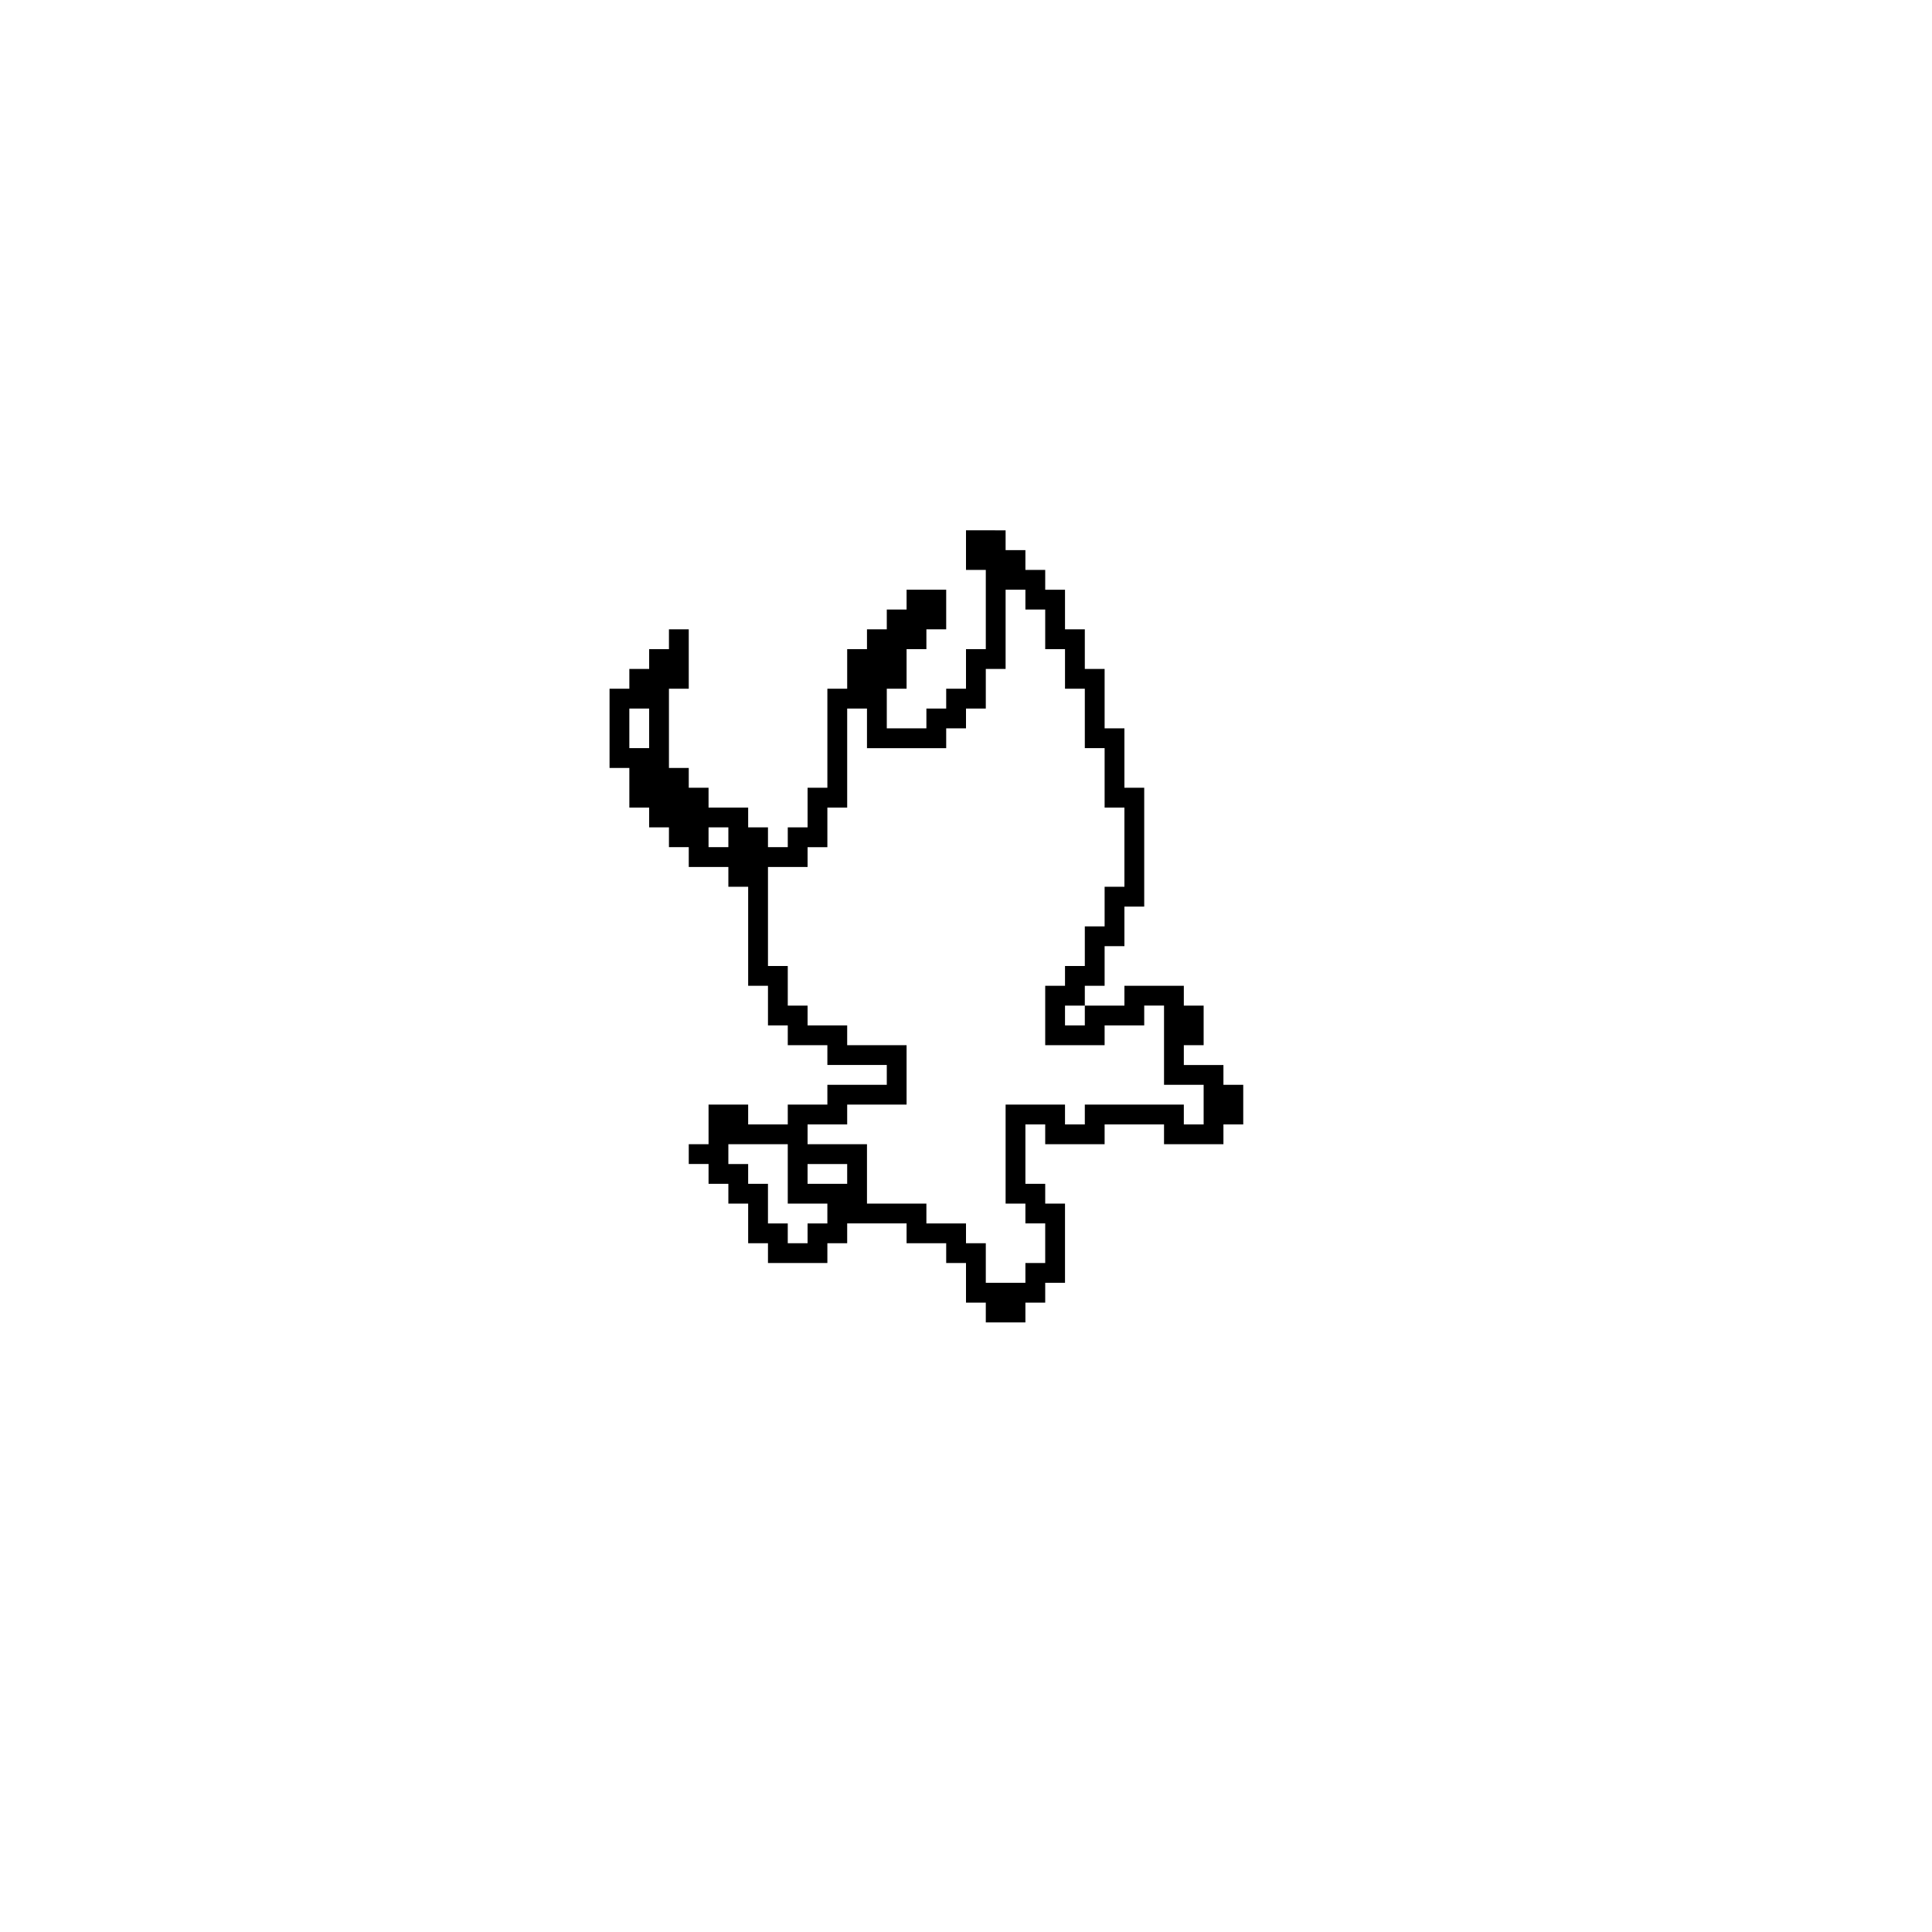 <?xml version="1.0" encoding="UTF-8"?>
<!-- Uploaded to: SVG Repo, www.svgrepo.com, Generator: SVG Repo Mixer Tools -->
<svg fill="#000000" width="800px" height="800px" version="1.1" viewBox="144 144 512 512" xmlns="http://www.w3.org/2000/svg">
 <path d="m400 284.54v10.496h5.246v20.992h-5.246v10.496h-5.25v5.246h-5.246v5.25h-10.496v-10.496h5.246v-10.496h5.25v-5.25h5.246v-10.496h-10.496v5.25h-5.246v5.246h-5.25v5.25h-5.246v10.496h-5.25v26.238h-5.246v10.496h-5.25v5.25h-5.246v-5.25h-5.25v-5.246h-10.496v-5.25h-5.246v-5.246h-5.25v-20.992h5.25v-15.746h-5.25v5.25h-5.246v5.246h-5.25v5.25h-5.246v20.992h5.246v10.496h5.25v5.246h5.246v5.25h5.25v5.246h10.496v5.25h5.246v26.238h5.25v10.496h5.246v5.25h10.496v5.246h15.746v5.25h-15.746v5.246h-10.496v5.25h-10.496v-5.25h-10.496v10.496h-5.246v5.25h5.246v5.246h5.25v5.25h5.246v10.496h5.25v5.246h15.742v-5.246h5.25v-5.25h15.742v5.25h10.496v5.246h5.25v10.496h5.246v5.246h10.496v-5.246h5.25v-5.25h5.246v-20.988h-5.246v-5.25h-5.25v-15.742h5.25v5.246h15.742v-5.246h15.746v5.246h15.742v-5.246h5.25v-10.496h-5.25v-5.25h-10.496v-5.246h5.25v-10.496h-5.25v-5.25h-15.742v5.25h-10.496v5.246h-5.25v-5.246h5.25v-5.25h5.246v-10.496h5.25v-10.496h5.246v-31.488h-5.246v-15.742h-5.25v-15.746h-5.246v-10.496h-5.25v-10.496h-5.246v-5.246h-5.25v-5.25h-5.246v-5.246zm10.496 15.742h5.246v5.25h5.25v10.496h5.246v10.496h5.25v15.742h5.246v15.746h5.25v20.992h-5.25v10.496h-5.246v10.496h-5.25v5.246h-5.246v15.746h15.742v-5.25h10.496v-5.246h5.25v20.992h10.496v10.496h-5.25v-5.25h-26.238v5.25h-5.25v-5.25h-15.742v26.242h5.246v5.246h5.25v10.496h-5.25v5.246h-10.496v-10.492h-5.246v-5.25h-10.496v-5.246h-15.746v-15.746h-15.742v-5.246h10.496v-5.25h15.742v-15.742h-15.742v-5.25h-10.496v-5.246h-5.25v-10.496h-5.246v-26.242h10.496v-5.246h5.246v-10.496h5.25v-26.242h5.246v10.496h20.992v-5.246h5.25v-5.25h5.246v-10.496h5.25zm-99.715 31.488h5.25v10.496h-5.25zm20.992 31.488h5.25v5.25h-5.25zm5.25 83.969h15.742v15.746h10.496v5.246h-5.246v5.25h-5.25v-5.25h-5.246v-10.496h-5.25v-5.246h-5.246zm20.992 5.25h10.496v5.246h-10.496z"/>
</svg>